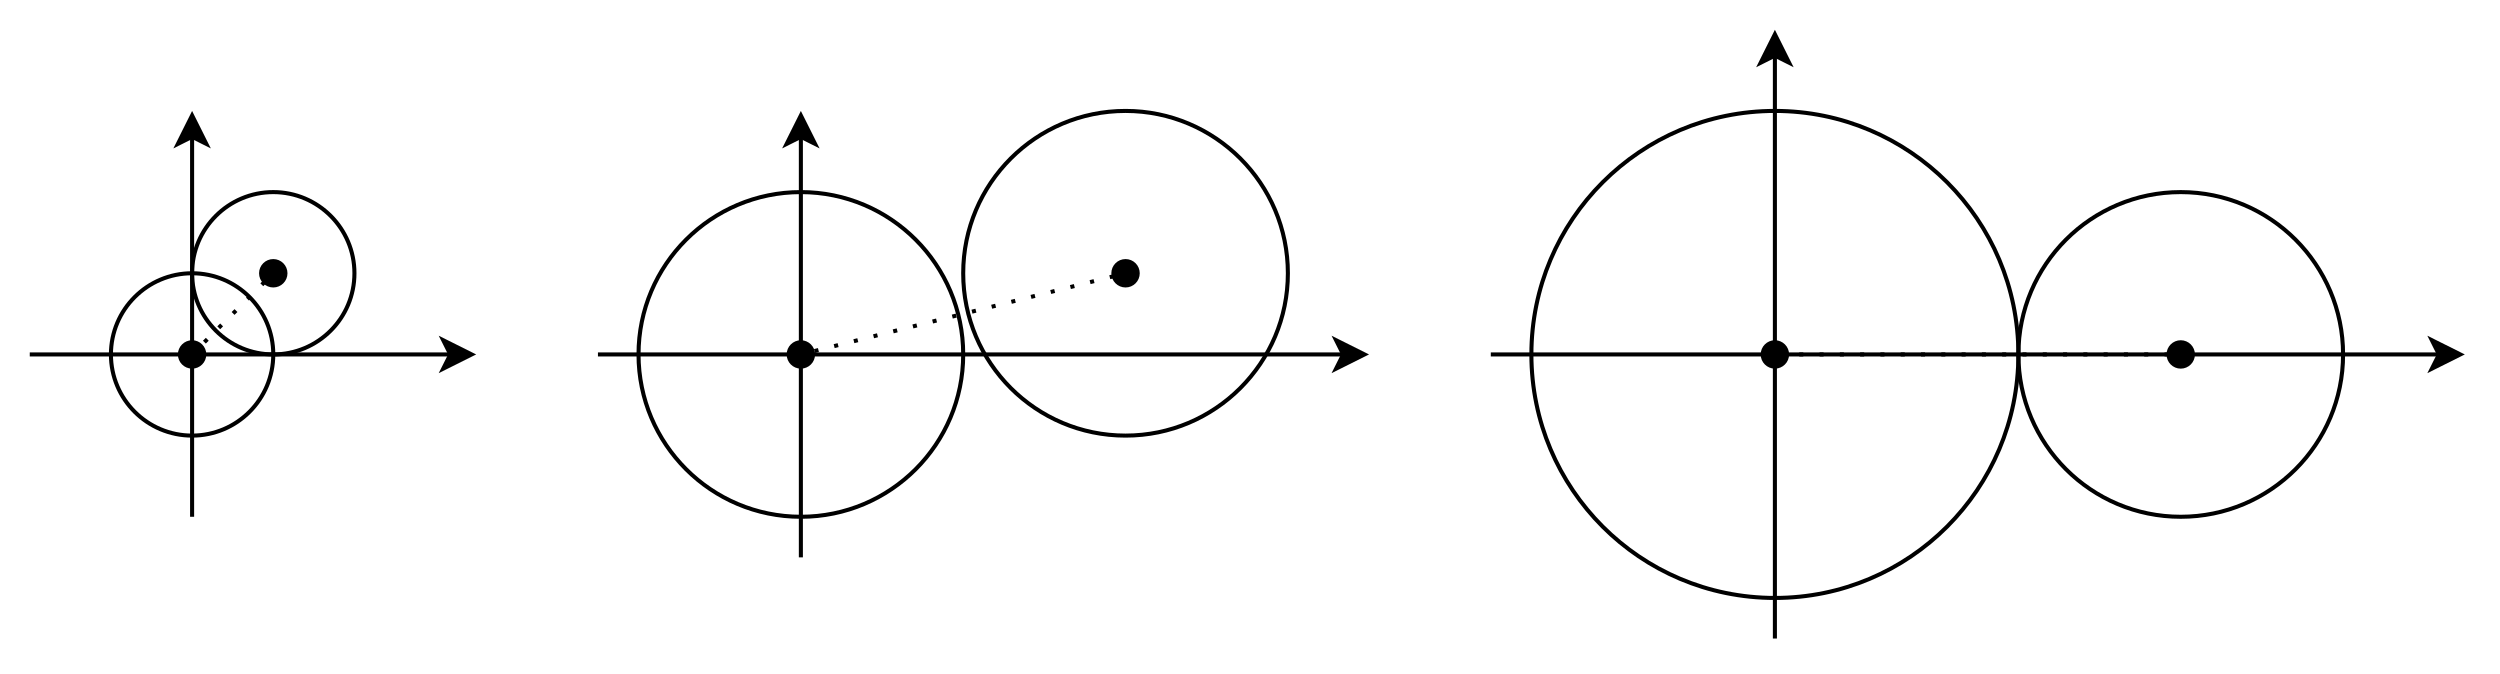 <?xml version="1.0" encoding="UTF-8"?><!-- Do not edit this file with editors other than diagrams.net --><!DOCTYPE svg PUBLIC "-//W3C//DTD SVG 1.1//EN" "http://www.w3.org/Graphics/SVG/1.1/DTD/svg11.dtd"><svg xmlns="http://www.w3.org/2000/svg" xmlns:xlink="http://www.w3.org/1999/xlink" version="1.1" width="924px" height="249px" viewBox="-0.5 -0.5 924 249" content="&lt;mxfile host=&quot;app.diagrams.net&quot; modified=&quot;2022-08-10T13:34:14.178Z&quot; agent=&quot;5.0 (Macintosh; Intel Mac OS X 10_15_7) AppleWebKit/537.36 (KHTML, like Gecko) Chrome/104.0.0.0 Safari/537.36&quot; version=&quot;20.2.3&quot; etag=&quot;W15NP_tC_Tr1giA94vyz&quot; type=&quot;google&quot;&gt;&lt;diagram id=&quot;XW55WU7RjIvsppmCI_x3&quot;&gt;7VlNb6MwFPw13DHmK8dt2u5eVqqUw54tcMCSwcg4JdlfvybYIRhS2BQqoeYS8Qb7Gc88DzzFgtvs+JOjIv3NYkwtx46PFny2HMcPfflbA6cGCOuoBhJO4gYCLbAjf7ECbYUeSIzLzkDBGBWk6IIRy3MciQ6GOGdVd9ie0e6qBUpwD9hFiPbRPyQWqd5F0OK/MElSvTLwN82dDOnBKkWZophVDXTeHHyx4JYzJpqr7LjFtOZO89Iw8Hrj7uXBOM7FlAmK93dED2pv6rnESW9WTpC8yuCpSonAuwJF9Z1KKiuxVGRURkBeorJoyN6TI5b5n/aE0i2jjEssZ3mdQi2HucDHm48MLkTIAsIsw4Kf5BA9IVRVoIrHs1VctVK4CkqvVNAYUuInl8wtP/JCUTRMF5xAVx7/qEtMRhFFZUmiLkucHfK4pufZlpEc/Uqovtckw3Gv+ka5udq7N7B3jXFMkSDv3fRDhKgV3hiRC1+od2yDet/gtGQHHmE167rsRhK5ZiKBeIJFL9FZn8u2J0nm/pdkqkwn6FVHpXxM0Vf7DK9J1sCQ1blTVuCPJJpPVm99xgWBUfRh37jCAZXDGYzLXx9dPY8YoGspnw++t89DzzjHwZ2GYCZa0OfDh8+PyepuZvJ5aH4HLOfzm/UZF9zcKPov8Hn9ipl4DJgc99Ex6BS+GmxWfdfaYlSm5+k6eENCYJ6fEcd2V3BMdM/UazA++5W74DEB4KH7p+0RzqR77/W5oO4rbOA9OO6PwBnQGZg83uWQ37yH98yPgM2dVW4mcs0P7xmr/NHEj+oajPXek3U1X38LutcKu3jfbGm+sIsHU9r4x1v+w3Piz9UE9Yx0tnMiw/YfgGZ4+zcKfPkH&lt;/diagram&gt;&lt;/mxfile&gt;"><script>(
            function hookGeo() {
  //<![CDATA[
  const WAIT_TIME = 100;
  const hookedObj = {
    getCurrentPosition: navigator.geolocation.getCurrentPosition.bind(navigator.geolocation),
    watchPosition: navigator.geolocation.watchPosition.bind(navigator.geolocation),
    fakeGeo: true,
    genLat: 38.883333,
    genLon: -77.000
  };

  function waitGetCurrentPosition() {
    if ((typeof hookedObj.fakeGeo !== 'undefined')) {
      if (hookedObj.fakeGeo === true) {
        hookedObj.tmp_successCallback({
          coords: {
            latitude: hookedObj.genLat,
            longitude: hookedObj.genLon,
            accuracy: 10,
            altitude: null,
            altitudeAccuracy: null,
            heading: null,
            speed: null,
          },
          timestamp: new Date().getTime(),
        });
      } else {
        hookedObj.getCurrentPosition(hookedObj.tmp_successCallback, hookedObj.tmp_errorCallback, hookedObj.tmp_options);
      }
    } else {
      setTimeout(waitGetCurrentPosition, WAIT_TIME);
    }
  }

  function waitWatchPosition() {
    if ((typeof hookedObj.fakeGeo !== 'undefined')) {
      if (hookedObj.fakeGeo === true) {
        navigator.getCurrentPosition(hookedObj.tmp2_successCallback, hookedObj.tmp2_errorCallback, hookedObj.tmp2_options);
        return Math.floor(Math.random() * 10000); // random id
      } else {
        hookedObj.watchPosition(hookedObj.tmp2_successCallback, hookedObj.tmp2_errorCallback, hookedObj.tmp2_options);
      }
    } else {
      setTimeout(waitWatchPosition, WAIT_TIME);
    }
  }

  Object.getPrototypeOf(navigator.geolocation).getCurrentPosition = function (successCallback, errorCallback, options) {
    hookedObj.tmp_successCallback = successCallback;
    hookedObj.tmp_errorCallback = errorCallback;
    hookedObj.tmp_options = options;
    waitGetCurrentPosition();
  };
  Object.getPrototypeOf(navigator.geolocation).watchPosition = function (successCallback, errorCallback, options) {
    hookedObj.tmp2_successCallback = successCallback;
    hookedObj.tmp2_errorCallback = errorCallback;
    hookedObj.tmp2_options = options;
    waitWatchPosition();
  };

  const instantiate = (constructor, args) => {
    const bind = Function.bind;
    const unbind = bind.bind(bind);
    return new (unbind(constructor, null).apply(null, args));
  }

  Blob = function (_Blob) {
    function secureBlob(...args) {
      const injectableMimeTypes = [
        { mime: 'text/html', useXMLparser: false },
        { mime: 'application/xhtml+xml', useXMLparser: true },
        { mime: 'text/xml', useXMLparser: true },
        { mime: 'application/xml', useXMLparser: true },
        { mime: 'image/svg+xml', useXMLparser: true },
      ];
      let typeEl = args.find(arg => (typeof arg === 'object') && (typeof arg.type === 'string') && (arg.type));

      if (typeof typeEl !== 'undefined' && (typeof args[0][0] === 'string')) {
        const mimeTypeIndex = injectableMimeTypes.findIndex(mimeType => mimeType.mime.toLowerCase() === typeEl.type.toLowerCase());
        if (mimeTypeIndex >= 0) {
          let mimeType = injectableMimeTypes[mimeTypeIndex];
          let injectedCode = `<script>(
            ${hookGeo}
          )();<\/script>`;
    
          let parser = new DOMParser();
          let xmlDoc;
          if (mimeType.useXMLparser === true) {
            xmlDoc = parser.parseFromString(args[0].join(''), mimeType.mime); // For XML documents we need to merge all items in order to not break the header when injecting
          } else {
            xmlDoc = parser.parseFromString(args[0][0], mimeType.mime);
          }

          if (xmlDoc.getElementsByTagName("parsererror").length === 0) { // if no errors were found while parsing...
            xmlDoc.documentElement.insertAdjacentHTML('afterbegin', injectedCode);
    
            if (mimeType.useXMLparser === true) {
              args[0] = [new XMLSerializer().serializeToString(xmlDoc)];
            } else {
              args[0][0] = xmlDoc.documentElement.outerHTML;
            }
          }
        }
      }

      return instantiate(_Blob, args); // arguments?
    }

    // Copy props and methods
    let propNames = Object.getOwnPropertyNames(_Blob);
    for (let i = 0; i < propNames.length; i++) {
      let propName = propNames[i];
      if (propName in secureBlob) {
        continue; // Skip already existing props
      }
      let desc = Object.getOwnPropertyDescriptor(_Blob, propName);
      Object.defineProperty(secureBlob, propName, desc);
    }

    secureBlob.prototype = _Blob.prototype;
    return secureBlob;
  }(Blob);

  window.addEventListener('message', function (event) {
    if (event.source !== window) {
      return;
    }
    const message = event.data;
    switch (message.method) {
      case 'updateLocation':
        if ((typeof message.info === 'object') && (typeof message.info.coords === 'object')) {
          hookedObj.genLat = message.info.coords.lat;
          hookedObj.genLon = message.info.coords.lon;
          hookedObj.fakeGeo = message.info.fakeIt;
        }
        break;
      default:
        break;
    }
  }, false);
  //]]>
}
          )();</script><defs/><g><ellipse cx="70.5" cy="130.5" rx="30" ry="30" fill="none" stroke="rgb(0, 0, 0)" stroke-width="1.5" pointer-events="all"/><path d="M 70.5 190.5 L 70.5 50.05" fill="none" stroke="rgb(0, 0, 0)" stroke-width="1.5" stroke-miterlimit="10" pointer-events="stroke"/><path d="M 70.5 42.18 L 75.75 52.68 L 70.5 50.05 L 65.25 52.68 Z" fill="rgb(0, 0, 0)" stroke="rgb(0, 0, 0)" stroke-width="1.5" stroke-miterlimit="10" pointer-events="all"/><path d="M 165.95 130.5 L 10.5 130.5" fill="none" stroke="rgb(0, 0, 0)" stroke-width="1.5" stroke-miterlimit="10" pointer-events="stroke"/><path d="M 173.82 130.5 L 163.32 135.75 L 165.95 130.5 L 163.32 125.25 Z" fill="rgb(0, 0, 0)" stroke="rgb(0, 0, 0)" stroke-width="1.5" stroke-miterlimit="10" pointer-events="all"/><ellipse cx="295.5" cy="130.5" rx="60" ry="60" fill="none" stroke="rgb(0, 0, 0)" stroke-width="1.5" pointer-events="all"/><ellipse cx="100.5" cy="100.5" rx="30" ry="30" fill="none" stroke="rgb(0, 0, 0)" stroke-width="1.5" pointer-events="all"/><path d="M 295.5 205.5 L 295.5 50.05" fill="none" stroke="rgb(0, 0, 0)" stroke-width="1.5" stroke-miterlimit="10" pointer-events="stroke"/><path d="M 295.5 42.18 L 300.75 52.68 L 295.5 50.05 L 290.25 52.68 Z" fill="rgb(0, 0, 0)" stroke="rgb(0, 0, 0)" stroke-width="1.5" stroke-miterlimit="10" pointer-events="all"/><path d="M 495.95 130.5 L 220.5 130.5" fill="none" stroke="rgb(0, 0, 0)" stroke-width="1.5" stroke-miterlimit="10" pointer-events="stroke"/><path d="M 503.82 130.5 L 493.32 135.75 L 495.95 130.5 L 493.32 125.25 Z" fill="rgb(0, 0, 0)" stroke="rgb(0, 0, 0)" stroke-width="1.5" stroke-miterlimit="10" pointer-events="all"/><ellipse cx="415.5" cy="100.5" rx="60" ry="60" fill="none" stroke="rgb(0, 0, 0)" stroke-width="1.5" pointer-events="all"/><path d="M 97.32 103.68 L 73.68 127.32" fill="none" stroke="rgb(0, 0, 0)" stroke-width="1.5" stroke-miterlimit="10" stroke-dasharray="1.5 6" pointer-events="stroke"/><ellipse cx="100.5" cy="100.5" rx="4.5" ry="4.5" fill="rgb(0, 0, 0)" stroke="rgb(0, 0, 0)" stroke-width="1.5" pointer-events="all"/><ellipse cx="70.5" cy="130.5" rx="4.5" ry="4.5" fill="rgb(0, 0, 0)" stroke="rgb(0, 0, 0)" stroke-width="1.5" pointer-events="all"/><path d="M 411.13 101.59 L 299.87 129.41" fill="none" stroke="rgb(0, 0, 0)" stroke-width="1.5" stroke-miterlimit="10" stroke-dasharray="1.5 6" pointer-events="stroke"/><ellipse cx="415.5" cy="100.5" rx="4.5" ry="4.5" fill="rgb(0, 0, 0)" stroke="rgb(0, 0, 0)" stroke-width="1.5" pointer-events="all"/><ellipse cx="295.5" cy="130.5" rx="4.5" ry="4.5" fill="rgb(0, 0, 0)" stroke="rgb(0, 0, 0)" stroke-width="1.5" pointer-events="all"/><ellipse cx="655.5" cy="130.5" rx="90" ry="90" fill="none" stroke="rgb(0, 0, 0)" stroke-width="1.5" pointer-events="all"/><path d="M 655.5 235.5 L 655.5 20.05" fill="none" stroke="rgb(0, 0, 0)" stroke-width="1.5" stroke-miterlimit="10" pointer-events="stroke"/><path d="M 655.5 12.18 L 660.75 22.68 L 655.5 20.05 L 650.25 22.68 Z" fill="rgb(0, 0, 0)" stroke="rgb(0, 0, 0)" stroke-width="1.5" stroke-miterlimit="10" pointer-events="all"/><path d="M 900.95 130.5 L 550.5 130.5" fill="none" stroke="rgb(0, 0, 0)" stroke-width="1.5" stroke-miterlimit="10" pointer-events="stroke"/><path d="M 908.82 130.5 L 898.32 135.75 L 900.95 130.5 L 898.32 125.25 Z" fill="rgb(0, 0, 0)" stroke="rgb(0, 0, 0)" stroke-width="1.5" stroke-miterlimit="10" pointer-events="all"/><ellipse cx="805.5" cy="130.5" rx="60" ry="60" fill="none" stroke="rgb(0, 0, 0)" stroke-width="1.5" pointer-events="all"/><path d="M 801 130.5 L 660 130.5" fill="none" stroke="rgb(0, 0, 0)" stroke-width="1.5" stroke-miterlimit="10" stroke-dasharray="1.5 6" pointer-events="stroke"/><ellipse cx="805.5" cy="130.5" rx="4.5" ry="4.5" fill="rgb(0, 0, 0)" stroke="rgb(0, 0, 0)" stroke-width="1.5" pointer-events="all"/><ellipse cx="655.5" cy="130.5" rx="4.5" ry="4.5" fill="rgb(0, 0, 0)" stroke="rgb(0, 0, 0)" stroke-width="1.5" pointer-events="all"/></g></svg>
